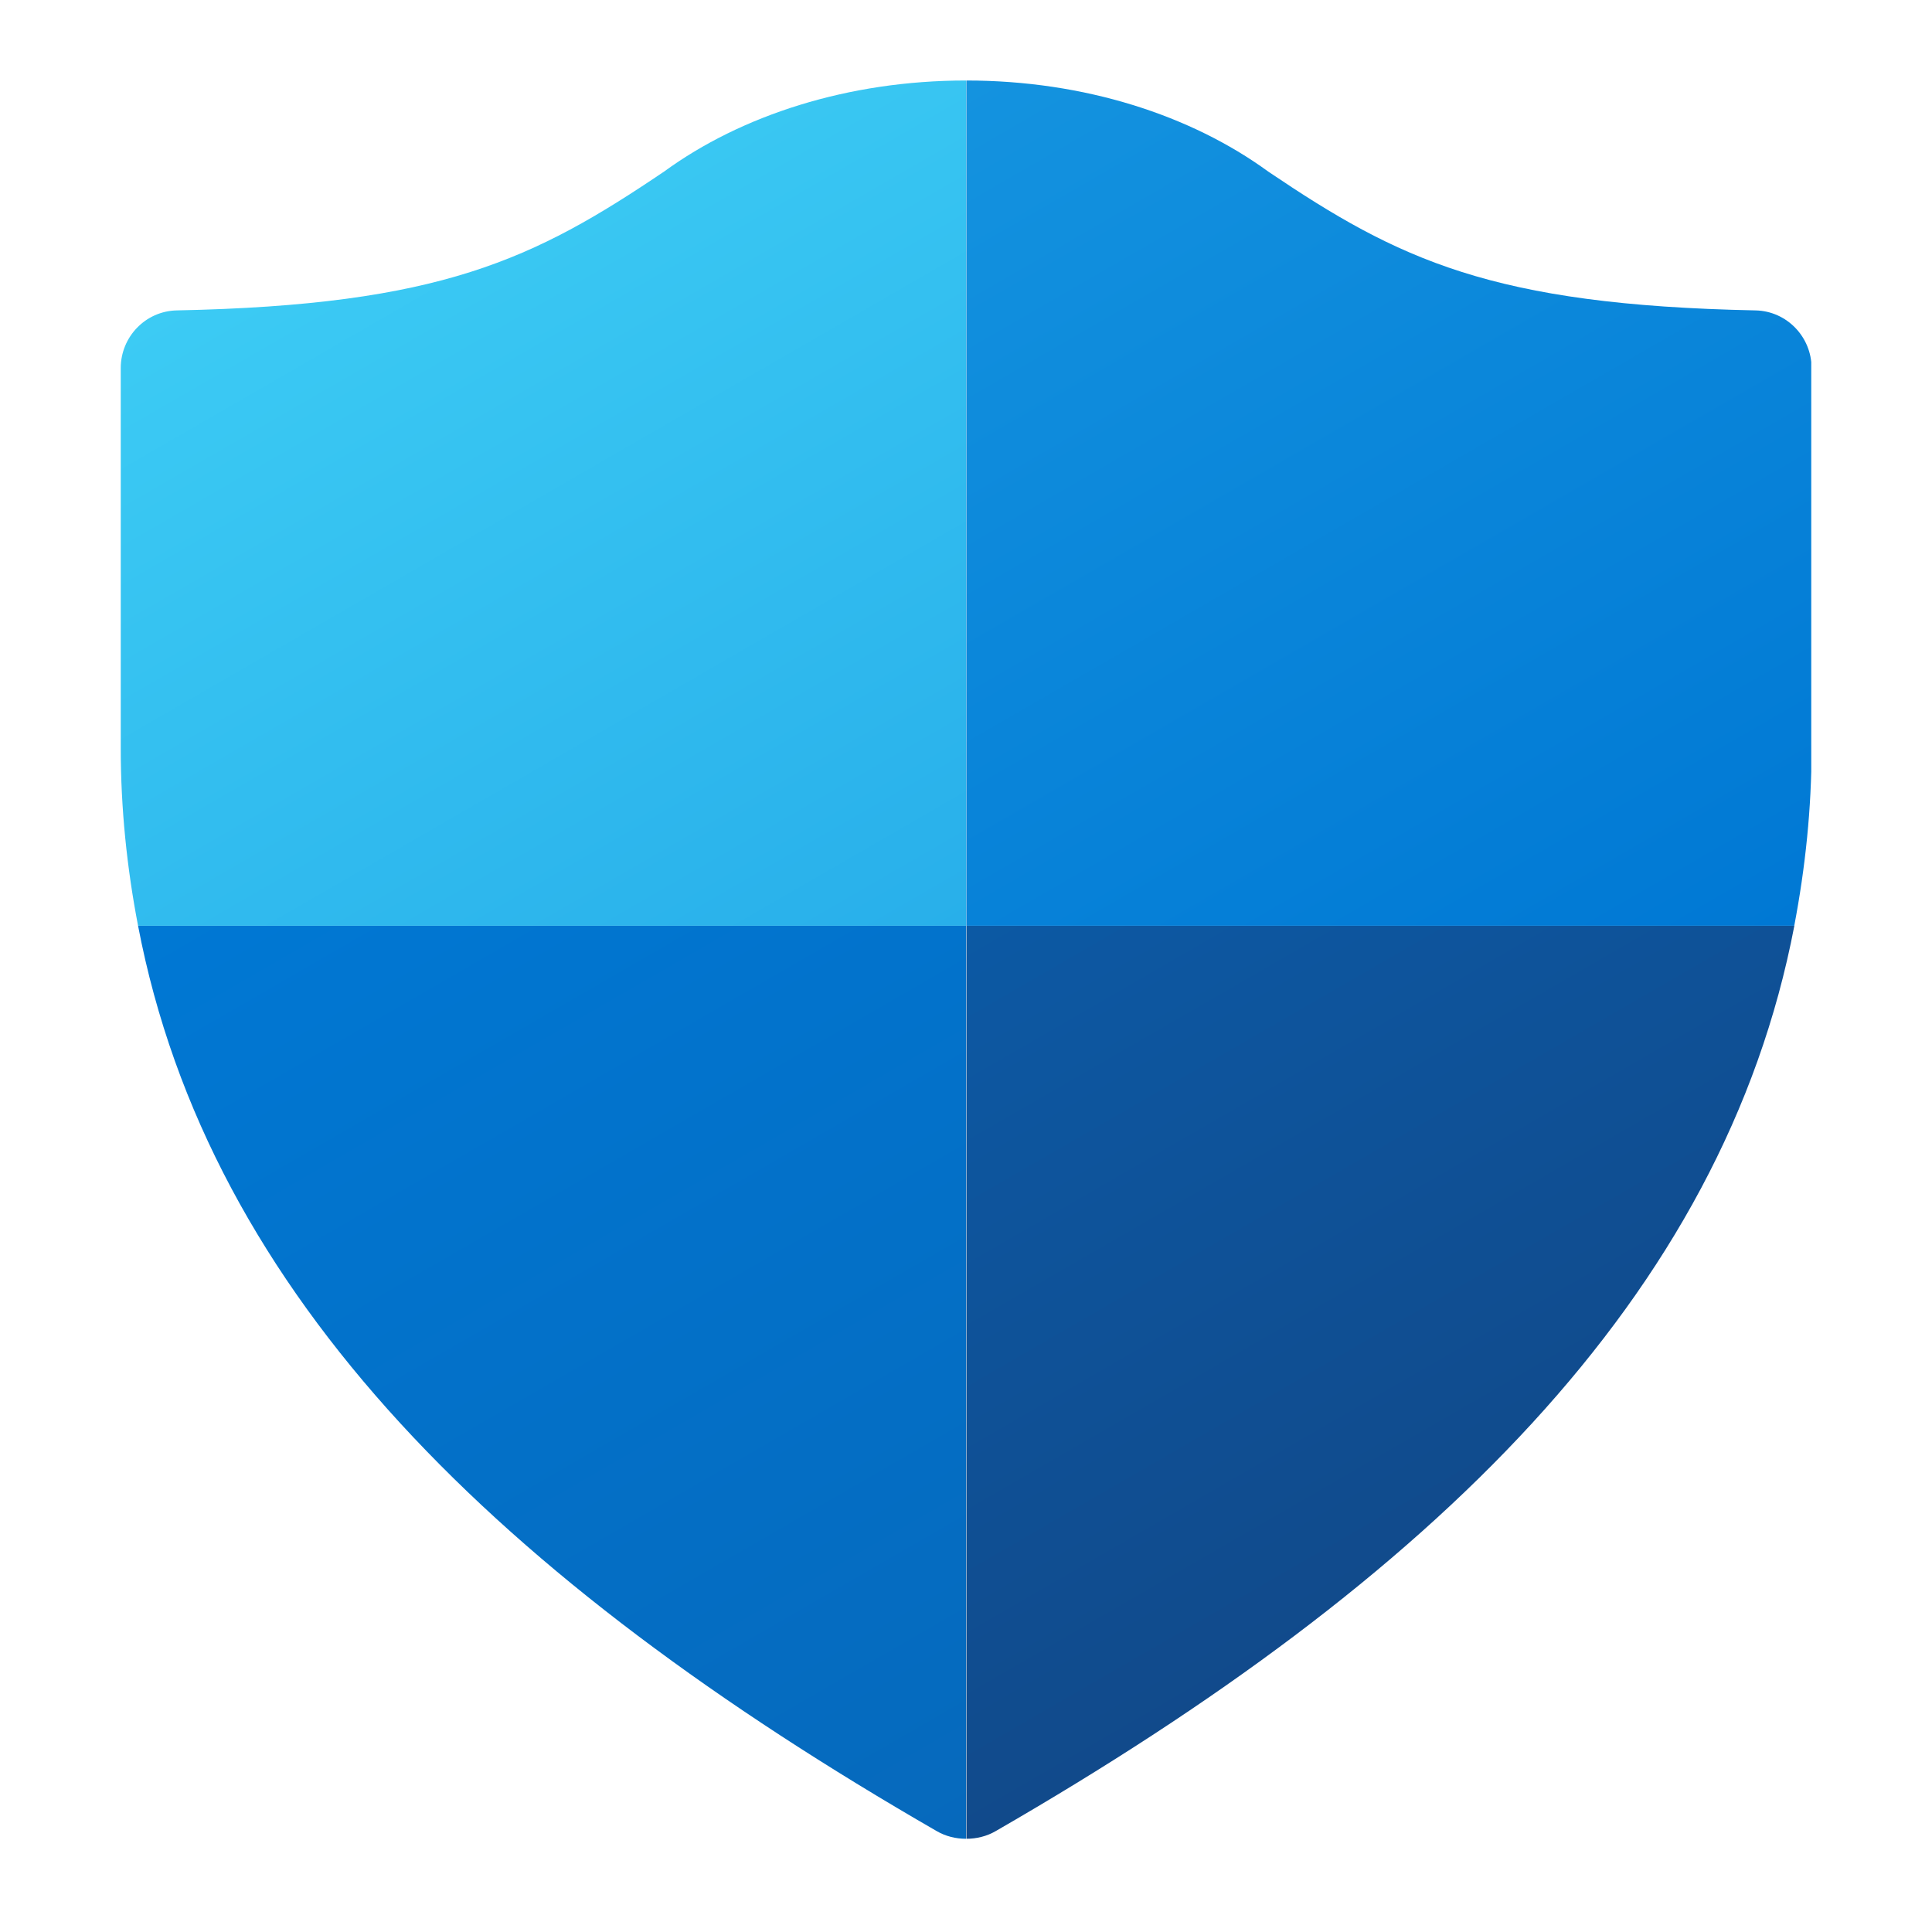 <svg width="24" height="24" viewBox="0 0 24 24" fill="none" xmlns="http://www.w3.org/2000/svg">
<g clip-path="url(#clip0_26720_36325)">
<path d="M12.005 22.842V11.5H22.29C21.408 16.111 17.792 19.619 12.37 22.746C12.259 22.811 12.131 22.842 12.004 22.842H12.005Z" fill="url(#paint0_linear_26720_36325)"/>
<path d="M12 11.5V22.842C11.873 22.842 11.746 22.811 11.635 22.746C6.213 19.62 2.597 16.111 1.715 11.5H12Z" fill="url(#paint1_linear_26720_36325)"/>
<path d="M12.004 1C13.47 1 14.795 1.432 15.754 2.131C17.371 3.223 18.531 3.79 21.81 3.856C22.196 3.865 22.504 4.185 22.504 4.572V9.296C22.504 10.041 22.427 10.776 22.289 11.5H12.004V1Z" fill="url(#paint2_linear_26720_36325)"/>
<path d="M1.715 11.5C1.576 10.777 1.5 10.041 1.5 9.296V4.572C1.5 4.185 1.807 3.865 2.194 3.856C5.473 3.79 6.633 3.223 8.25 2.131C9.209 1.432 10.535 1 12 1V11.5H1.715Z" fill="url(#paint3_linear_26720_36325)"/>
</g>
<defs>
<linearGradient id="paint0_linear_26720_36325" x1="18.367" y1="19.284" x2="13.407" y2="10.691" gradientUnits="userSpaceOnUse">
<stop stop-color="#114A8B"/>
<stop offset="1" stop-color="#0C59A4"/>
</linearGradient>
<linearGradient id="paint1_linear_26720_36325" x1="12.779" y1="22.392" x2="5.297" y2="9.432" gradientUnits="userSpaceOnUse">
<stop stop-color="#0669BC"/>
<stop offset="1" stop-color="#0078D4"/>
</linearGradient>
<linearGradient id="paint2_linear_26720_36325" x1="20.054" y1="12.791" x2="12.936" y2="0.461" gradientUnits="userSpaceOnUse">
<stop stop-color="#0078D4"/>
<stop offset="1" stop-color="#1493DF"/>
</linearGradient>
<linearGradient id="paint3_linear_26720_36325" x1="10.416" y1="12.415" x2="4.611" y2="2.36" gradientUnits="userSpaceOnUse">
<stop stop-color="#28AFEA"/>
<stop offset="1" stop-color="#3CCBF4"/>
</linearGradient>
<clipPath id="clip0_26720_36325">
<rect width="21" height="21.842" fill="white" transform="translate(1.5 1)"/>
</clipPath>
</defs>
</svg>
